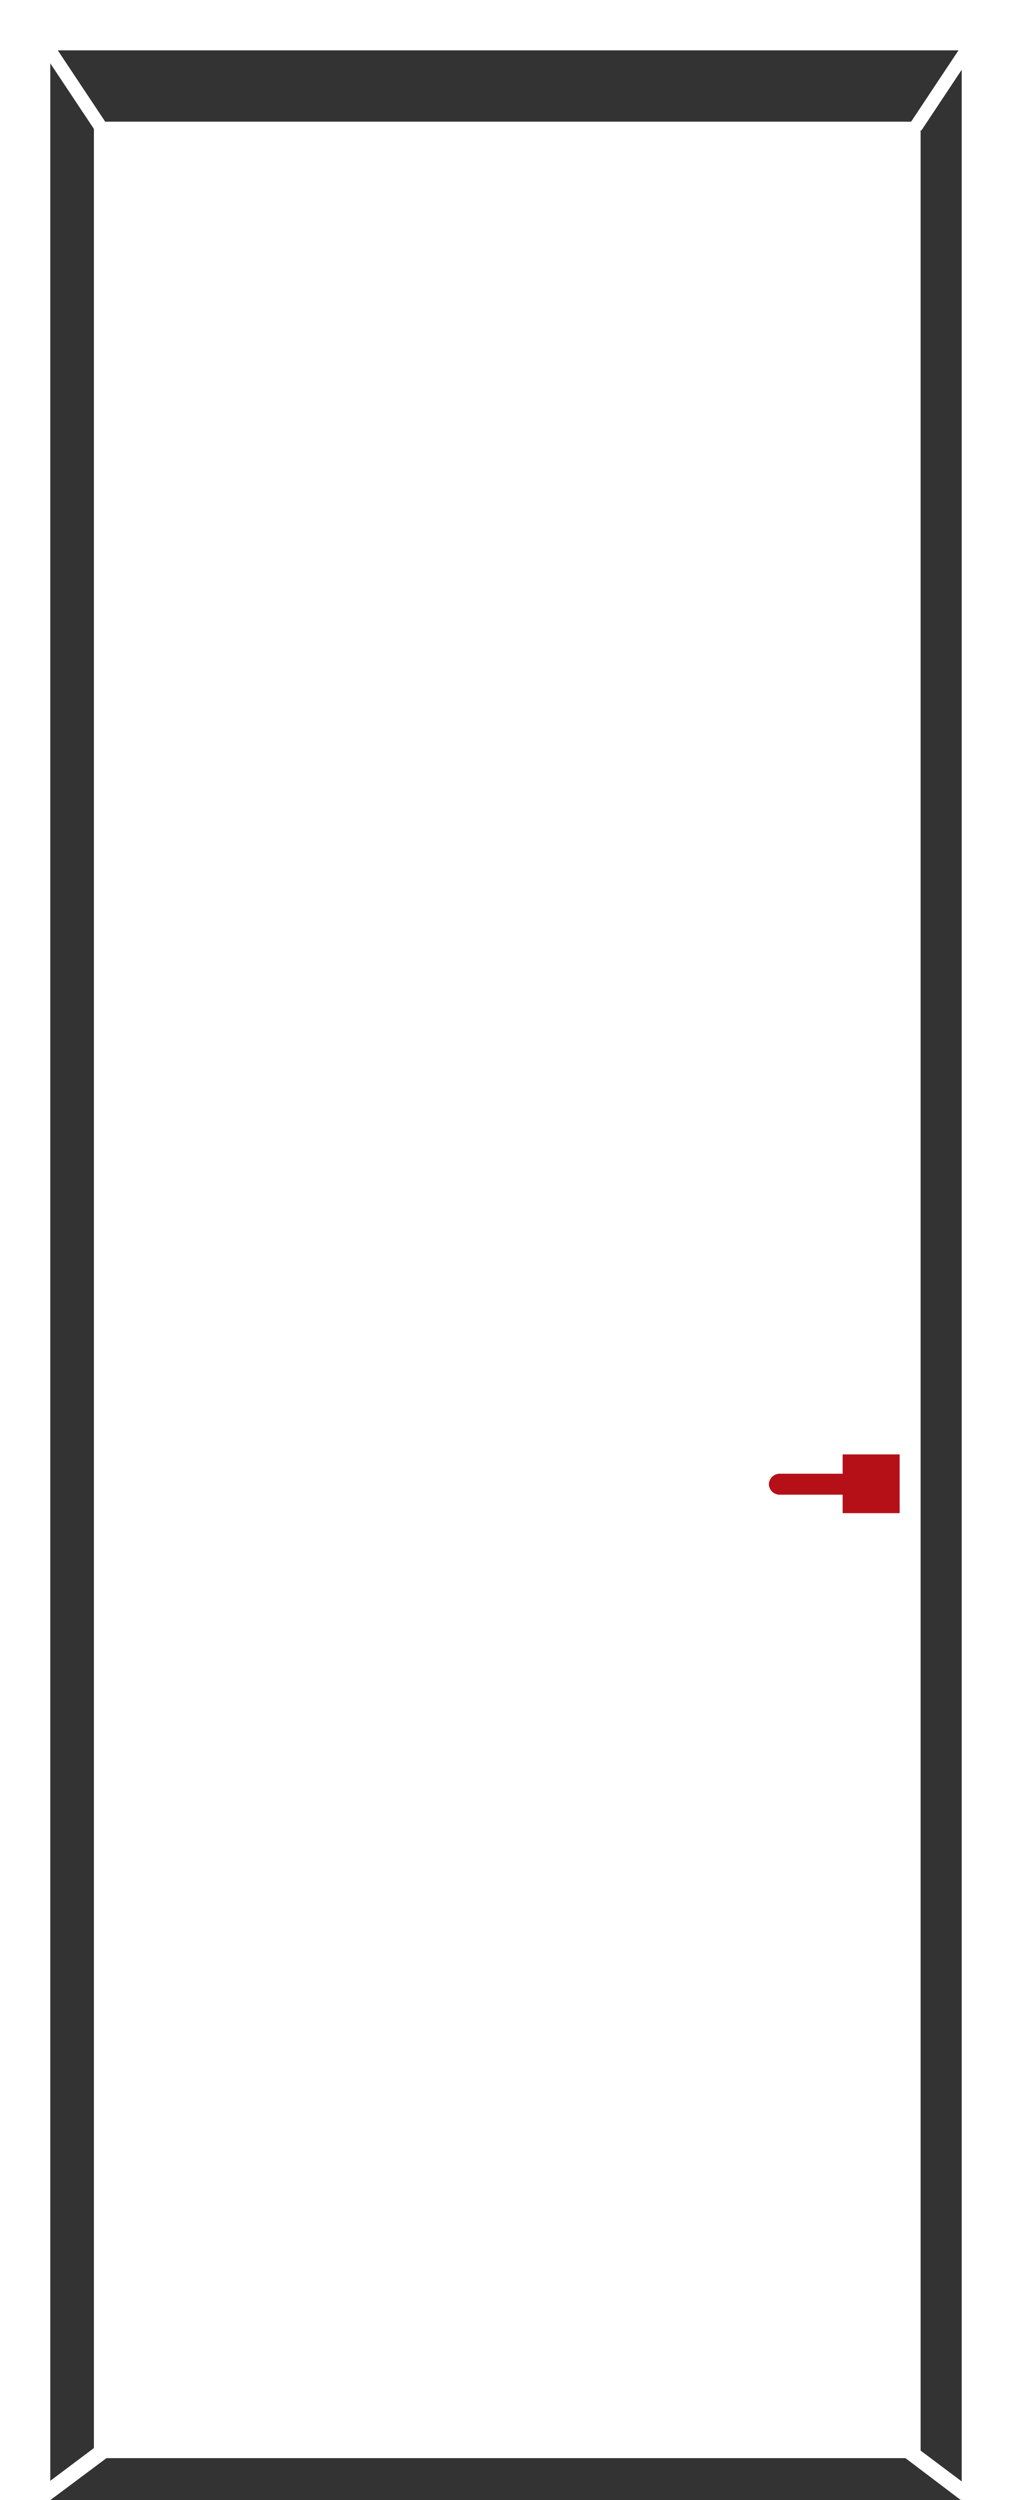 <svg xmlns="http://www.w3.org/2000/svg" viewBox="0 0 12.07 29.79"><rect x="0" y="0" width="12.07" height="29.79" fill="#333333" stroke="none"/><defs><style>.cls-1,.cls-4{fill:#fff;}.cls-2,.cls-3{fill:#b51018;}.cls-3{stroke:#fff;stroke-miterlimit:22.93;stroke-width:0px;}.cls-3,.cls-4{fill-rule:evenodd;}</style></defs><g id="图层_2" data-name="图层 2"><g id="隔离模式"><rect class="cls-1" width="0.6" height="29.79"/><rect class="cls-1" x="11.47" width="0.6" height="29.79"/><rect class="cls-1" x="0.34" width="11.36" height="0.6"/><rect class="cls-1" x="1.12" y="1.45" width="9.86" height="27.84"/><rect class="cls-2" x="10.05" y="17.33" width="0.68" height="0.7"/><path class="cls-3" d="M9.3,17.56h1.09a.12.12,0,0,1,.12.13h0a.12.12,0,0,1-.12.12H9.3a.13.13,0,0,1-.13-.12h0A.13.13,0,0,1,9.3,17.56Z"/><rect class="cls-1" x="0.73" y="0.26" width="0.16" height="1.35" transform="translate(-0.38 0.6) rotate(-33.65)"/><rect class="cls-1" x="10.62" y="0.87" width="1.35" height="0.16" transform="translate(4.25 9.83) rotate(-56.38)"/><polygon class="cls-4" points="0.44 29.68 0.6 29.79 1.35 29.23 1.2 29.11 0.44 29.68"/><polygon class="cls-4" points="11.62 29.68 11.46 29.79 10.72 29.23 10.86 29.11 11.62 29.68"/></g></g></svg>

